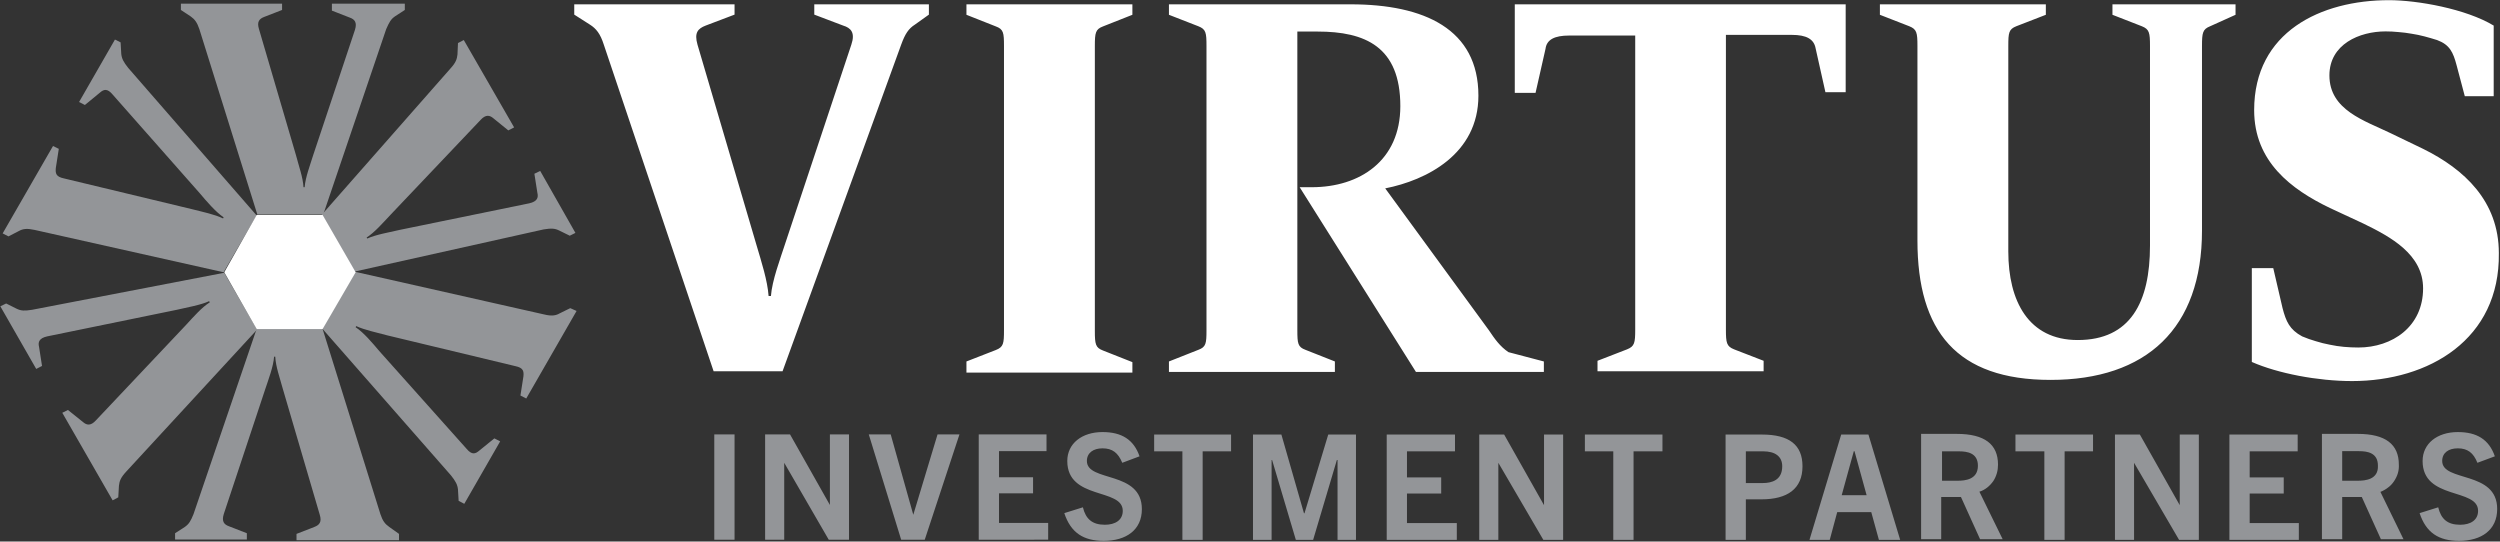 <svg version="1.2" xmlns="http://www.w3.org/2000/svg" viewBox="0 0 1505 326" width="1505" height="326">
	<rect x="0" y="0" width="1505" height="326" fill="#333333" stroke="none"/>
	<title>virtus-etf-svg</title>
	<style>
		.s0 { fill: #ffffff } 
		.s1 { fill: #939598 } 
	</style>
	<g id="Virtus">
		<path id="Layer" class="s0" d="m550.8 14.8c-3.8 2.4-5.9 5.5-8.3 12.1l-71.4 196.6h-41.5l-66.1-196.6c-2.1-6.6-4.6-9.7-8.4-12.1l-9.4-6v-6.2h96.5v6.2l-17.4 6.6c-4.6 1.8-7 4.2-4.9 11.5l35.5 120.6c3.1 10.5 6.6 21.3 7.3 30.7h1.4c0.7-9.4 5.6-22.3 8.4-31l40-120.3c2.5-7.3-0.3-10.1-4.9-11.5l-17.4-6.6v-6.2h69v6.2zm31 209.1v-6.3l17.7-6.9c4.6-1.8 4.9-3.9 4.9-11.9v-171.1c0-8-0.3-10.1-4.9-11.8l-17.7-7v-6.3h99.9v6.3l-17.7 7c-4.5 1.7-4.9 3.8-4.9 11.8v171.5c0 8 0.4 10.1 4.9 11.8l17.7 7v6.3h-99.9zm270.6 0l-70-111.2h7.3c28.9 0 53.3-16 53.3-48.8 0-35.9-21.3-44.9-49.8-44.9h-12.2v179.8c0 8 0.3 10.1 4.9 11.8l17.7 7v6.3h-99.9v-6.3l17.7-7c4.6-1.7 4.9-3.8 4.9-11.8v-171.1c0-8-0.3-10.1-4.9-11.9l-17.7-6.9v-6.3h109.3c44.6 0 77 15 77 55 0 35.2-31.3 50.9-56.1 55.8l62.4 85.4c3.5 5.2 6.6 9.7 11.8 13.2l21.3 5.6v6.3zm246.5-168.4l-5.9-26.4c-1-5.6-5.6-8.1-14.3-8.1h-39.7v177.4c0 8 0.4 10.1 4.9 11.9l17.8 6.9v6.3h-100v-6.3l17.8-6.9c4.5-1.8 4.9-3.9 4.9-11.9v-177h-39.8c-8.7 0-13.5 2.4-14.2 8l-6 26.5h-12.5v-53.3h199.2v52.9zm231.6-39.7c-4.5 1.8-4.9 3.9-4.9 11.9v111.1c0 58.9-33.4 89.9-91.2 89.9-56.4 0-80.1-29.2-80.1-83.9v-117.1c0-8-0.4-10.1-4.9-11.9l-17.7-6.9v-6.3h99.9v6.3l-17.8 6.9c-4.5 1.8-4.8 3.9-4.8 11.9v123.7c0 29.9 12.2 53.3 41.8 53.3 31.7 0 43.5-22.7 43.5-56.8v-120.2c0-8-0.4-10.1-4.9-11.9l-17.7-6.9v-6.3h74.1v6.3zm85.4 213.6c-20.6 0-44.6-4.6-60.3-11.5v-56.5h12.9l5.6 24.1c2.1 8 4.2 12.9 11.8 17q4 1.7 8.2 2.9 4.1 1.3 8.4 2.1 4.2 0.9 8.5 1.3 4.4 0.4 8.7 0.4c20.5 0 39-12.6 39-35.6 0-20.5-19.5-31-35.9-39l-20.2-9.4c-23.3-11.2-45.6-27.9-45.6-58.9 0-47.1 40.1-66.2 81.2-66.2 17 0 46.3 5.2 63 15.3v42.5h-17.4l-4.9-18.5c-2.1-8-4.2-12.5-11.8-15.3q-3.8-1.2-7.6-2.2-3.8-1-7.7-1.6-3.9-0.7-7.9-1-3.9-0.4-7.8-0.4c-15.7 0-33.8 7.7-33.8 26.5 0 20.9 21.2 27.2 36.9 34.8l19.5 9.4c24.7 12.2 45.6 31.4 45.6 62.8 0.7 51.9-42.1 77-88.4 77z"/>
	</g>
	<g id="Mark">
		<path id="Layer" class="s1" d="m199.8 2.2h43.9v3.8l-6 3.9c-2.4 1.7-3.4 3.5-5.2 7.6l-37.9 111.6h-39.7l-34.9-111.6c-1.4-4.1-2.8-5.9-5.2-7.6l-5.9-3.9v-3.8h60.9v3.8l-10.8 4.2c-2.8 1.1-4.5 2.8-3.1 7.3l22.3 76c1.7 6.6 4.2 13.3 4.5 19.2h0.7c0.4-5.9 3.5-14 5.2-19.5l25.1-75.3c1.4-4.5-0.3-6.3-3.1-7.3l-10.8-4.2v-3.8zm40.4 319.2v3.8h-61.7v-3.8l10.8-4.2c2.8-1.1 4.6-2.8 3.2-7.3l-22.3-76c-1.8-6.6-4.2-13.2-4.5-19.2h-0.7c-0.4 6-3.5 14-5.3 19.5l-25 75.3c-1.4 4.5 0.3 6.3 3.1 7.3l10.8 4.2v3.8h-43.2v-3.8l5.9-3.8c2.5-1.8 3.5-3.5 5.2-7.7l38-111.5h39.7l34.8 111.5c1.4 4.2 2.8 5.9 5.3 7.7zm-85.7-191.7l-19.9 34.2-113.8-25.5c-4.6-1-7-0.7-9.5 0.7l-6.2 3.2-3.5-1.8 30.3-52.6 3.5 1.7-1.8 11.5c-0.3 3.2 0 5.3 4.9 6.3l77 18.5c6.6 1.7 13.6 3.1 18.8 5.6l0.3-0.7c-4.8-3.2-10.4-9.8-14.2-14.3l-52.6-59.6c-3.2-3.8-5.3-3.2-7.7-1.1l-9 7.4-3.5-1.8 21.6-37.6 3.4 1.7 0.4 7c0.3 2.8 1.4 4.9 4.2 8.4z"/>
		<path id="Layer" class="s1" d="m347.1 187.2l-30.3 52.7-3.5-1.8 1.8-11.5c0.3-3.1 0-5.2-4.9-6.2l-77-18.5c-6.6-1.8-13.6-3.2-18.8-5.6l-0.3 0.7c4.8 3.1 10.4 9.8 14.2 14.3l52.6 58.9c3.2 3.8 5.3 3.1 7.7 1l9-7.3 3.5 1.8-21.6 37.6-3.4-1.8-0.4-6.9c-0.3-2.8-1.4-4.9-4.2-8.4l-77.6-88.5 19.8-34.1 113.9 25.7c4.5 1.1 7 0.7 9.4-0.7l6.3-3.1zm-212.1-23l19.8 34.2-79 85.7c-3.2 3.5-3.9 5.6-4.2 8.3l-0.4 7-3.4 1.8-30.3-52.7 3.4-1.7 9.1 7.3c2.1 1.8 4.5 2.5 7.7-1l54.3-57.5c4.9-5.3 9.4-10.5 14.3-13.6l-0.4-0.7c-5.2 2.4-13.6 3.8-19.5 5.2l-78 16c-4.9 1.1-5.6 3.5-4.9 6.3l1.8 11.5-3.5 1.8-21.6-37.7 3.5-1.7 6.2 3.1c2.8 1.4 4.9 1.4 9.4 0.7zm211.4-24l-3.4 1.7-6.3-3.1c-2.8-1.4-4.9-1.4-9.4-0.7l-113.9 25.4-19.8-34.1 77.6-88.2c3.2-3.5 3.9-5.6 4.2-8.4l0.3-6.9 3.5-1.8 30.3 52.6-3.5 1.8-9-7.3c-2.1-1.8-4.5-2.5-7.7 1l-54.3 57.2c-4.9 5.2-9.4 10.4-14.3 13.6l0.4 0.6c5.2-2.4 13.6-3.8 19.5-5.2l78-16c4.9-1.1 5.6-3.5 4.9-6.3l-1.8-11.5 3.5-1.7z"/>
		<path id="Layer" class="s0" d="m214.1 163.9l-19.9 34.2h-39.7l-19.5-34.2 19.5-34.5h39.7z"/>
	</g>
	<g id="Investment_Partners">
		<path id="Layer" fill-rule="evenodd" class="s1" d="m430 261.5h12.2v63.4h-12.2zm68.9 63.4l-26.8-46.3v46.3h-11.5v-63.4h15l24 42.5v-42.5h11.5v63.4zm43.6 0l-19.5-63.4h13.2l13.6 48.4 14.6-48.4h13.2l-20.9 63.4zm46.7 0v-63.4h40.8v10.1h-28.6v15.7h20.5v9.7h-20.5v17.8h29.6v10.1zm86.4-46.3c-2.5-6-5.9-8.7-11.9-8.7-5.5 0-9.4 2.7-9.4 7.6 0 12.9 33.1 5.6 33.1 29 0 12.5-9.4 19.1-23 19.1-12.2 0-19.8-4.9-23.7-16.7l11.2-3.5c1.7 7 5.6 10.5 13.2 10.5 6.3 0 10.8-2.8 10.8-8.4 0-13.9-33.4-6.3-33.4-30 0-10.4 8.7-17.4 21.2-17.4 11.5 0 18.8 4.5 22.3 14.6zm36.2 46.4v-53.3h-17v-10.1h46.3v10.1h-17.1v53.3zm93.4 0v-48.1h-0.4l-14.3 48.1h-10.4l-14.3-48.1h-0.3v48.1h-11.2v-63.4h17.1l13.6 47.4h0.3l14.3-47.4h16.7v63.4zm29.6 0v-63.4h41.1v10.1h-28.9v15.7h20.6v9.7h-20.6v17.8h30v10.1zm94.3 0l-27.1-46.4v46.4h-11.5v-63.4h15l24 42.5v-42.5h11.5v63.4zm42.1 0v-53.3h-17.1v-10.1h46.7v10.1h-17.4v53.3zm113.9-44.3c0 13.6-9.1 19.9-24.7 19.9h-9.4v24.4h-12.2v-63.4h21.9c16.4 0 24.4 6.2 24.4 19.1zm-12.2 0c0-5.9-4.2-9-11.5-9h-10.4v19.1h10.1c5.5 0 11.8-1.7 11.8-10.1zm71 44.3h-12.8l-4.6-16.7h-20.5l-4.5 16.7h-12.2l19.1-63.4h16.4zm-20.2-26.9l-7.3-26.5h-0.4l-7.3 26.5zm81.9 26.5h-13.6l-11.5-25.4h-11.9v25.4h-12.1v-63.4h21.5c16.8 0 24.8 6.3 24.8 18.5 0 1.7-0.2 3.5-0.7 5.2-0.5 1.7-1.2 3.3-2.2 4.8-1 1.4-2.2 2.7-3.6 3.8-1.4 1.1-3 2-4.7 2.5zm-14.9-44.2c0-7.7-6.3-8.7-11.5-8.7h-10.1v17.7h9.4c4.5 0 12.2-0.7 12.2-9zm40 44.6v-53.3h-17.4v-10.1h46.7v10.1h-17.1v53.3zm81.1 0l-27.1-46.4v46.4h-11.5v-63.4h15l24 42.5v-42.5h11.5v63.4zm30.3 0v-63.4h41.1v10.1h-28.9v15.7h20.5v9.7h-20.5v17.8h29.6v10.1zm104.8-0.4h-13.6l-11.5-25.4h-11.8v25.4h-12.2v-63.4h21.6c16.7 0 24.7 6.3 24.7 18.5 0.1 1.8-0.1 3.5-0.6 5.2-0.5 1.7-1.3 3.3-2.3 4.8-1 1.5-2.2 2.8-3.6 3.8-1.4 1.1-3 2-4.6 2.6zm-15.4-44.3c0-7.7-6.2-8.7-11.4-8.7h-10.1v17.8h9.4c4.5 0 12.5-0.7 12.1-9.1zm59.9-1.7c-2.4-6-5.9-8.7-11.8-8.7-5.6 0-9.4 2.7-9.4 7.6 0 12.9 33.1 5.6 33.1 28.9 0 12.6-9.4 19.2-23 19.2-12.2 0-19.8-4.9-23.7-16.7l11.2-3.5c1.7 7 5.5 10.5 13.2 10.5 6.3 0 10.8-2.8 10.8-8.4 0-13.9-33.4-6.3-33.4-30 0-10.4 8.7-17.4 21.2-17.4 11.5 0 18.8 4.5 22.3 14.6z"/>
	</g>
</svg>